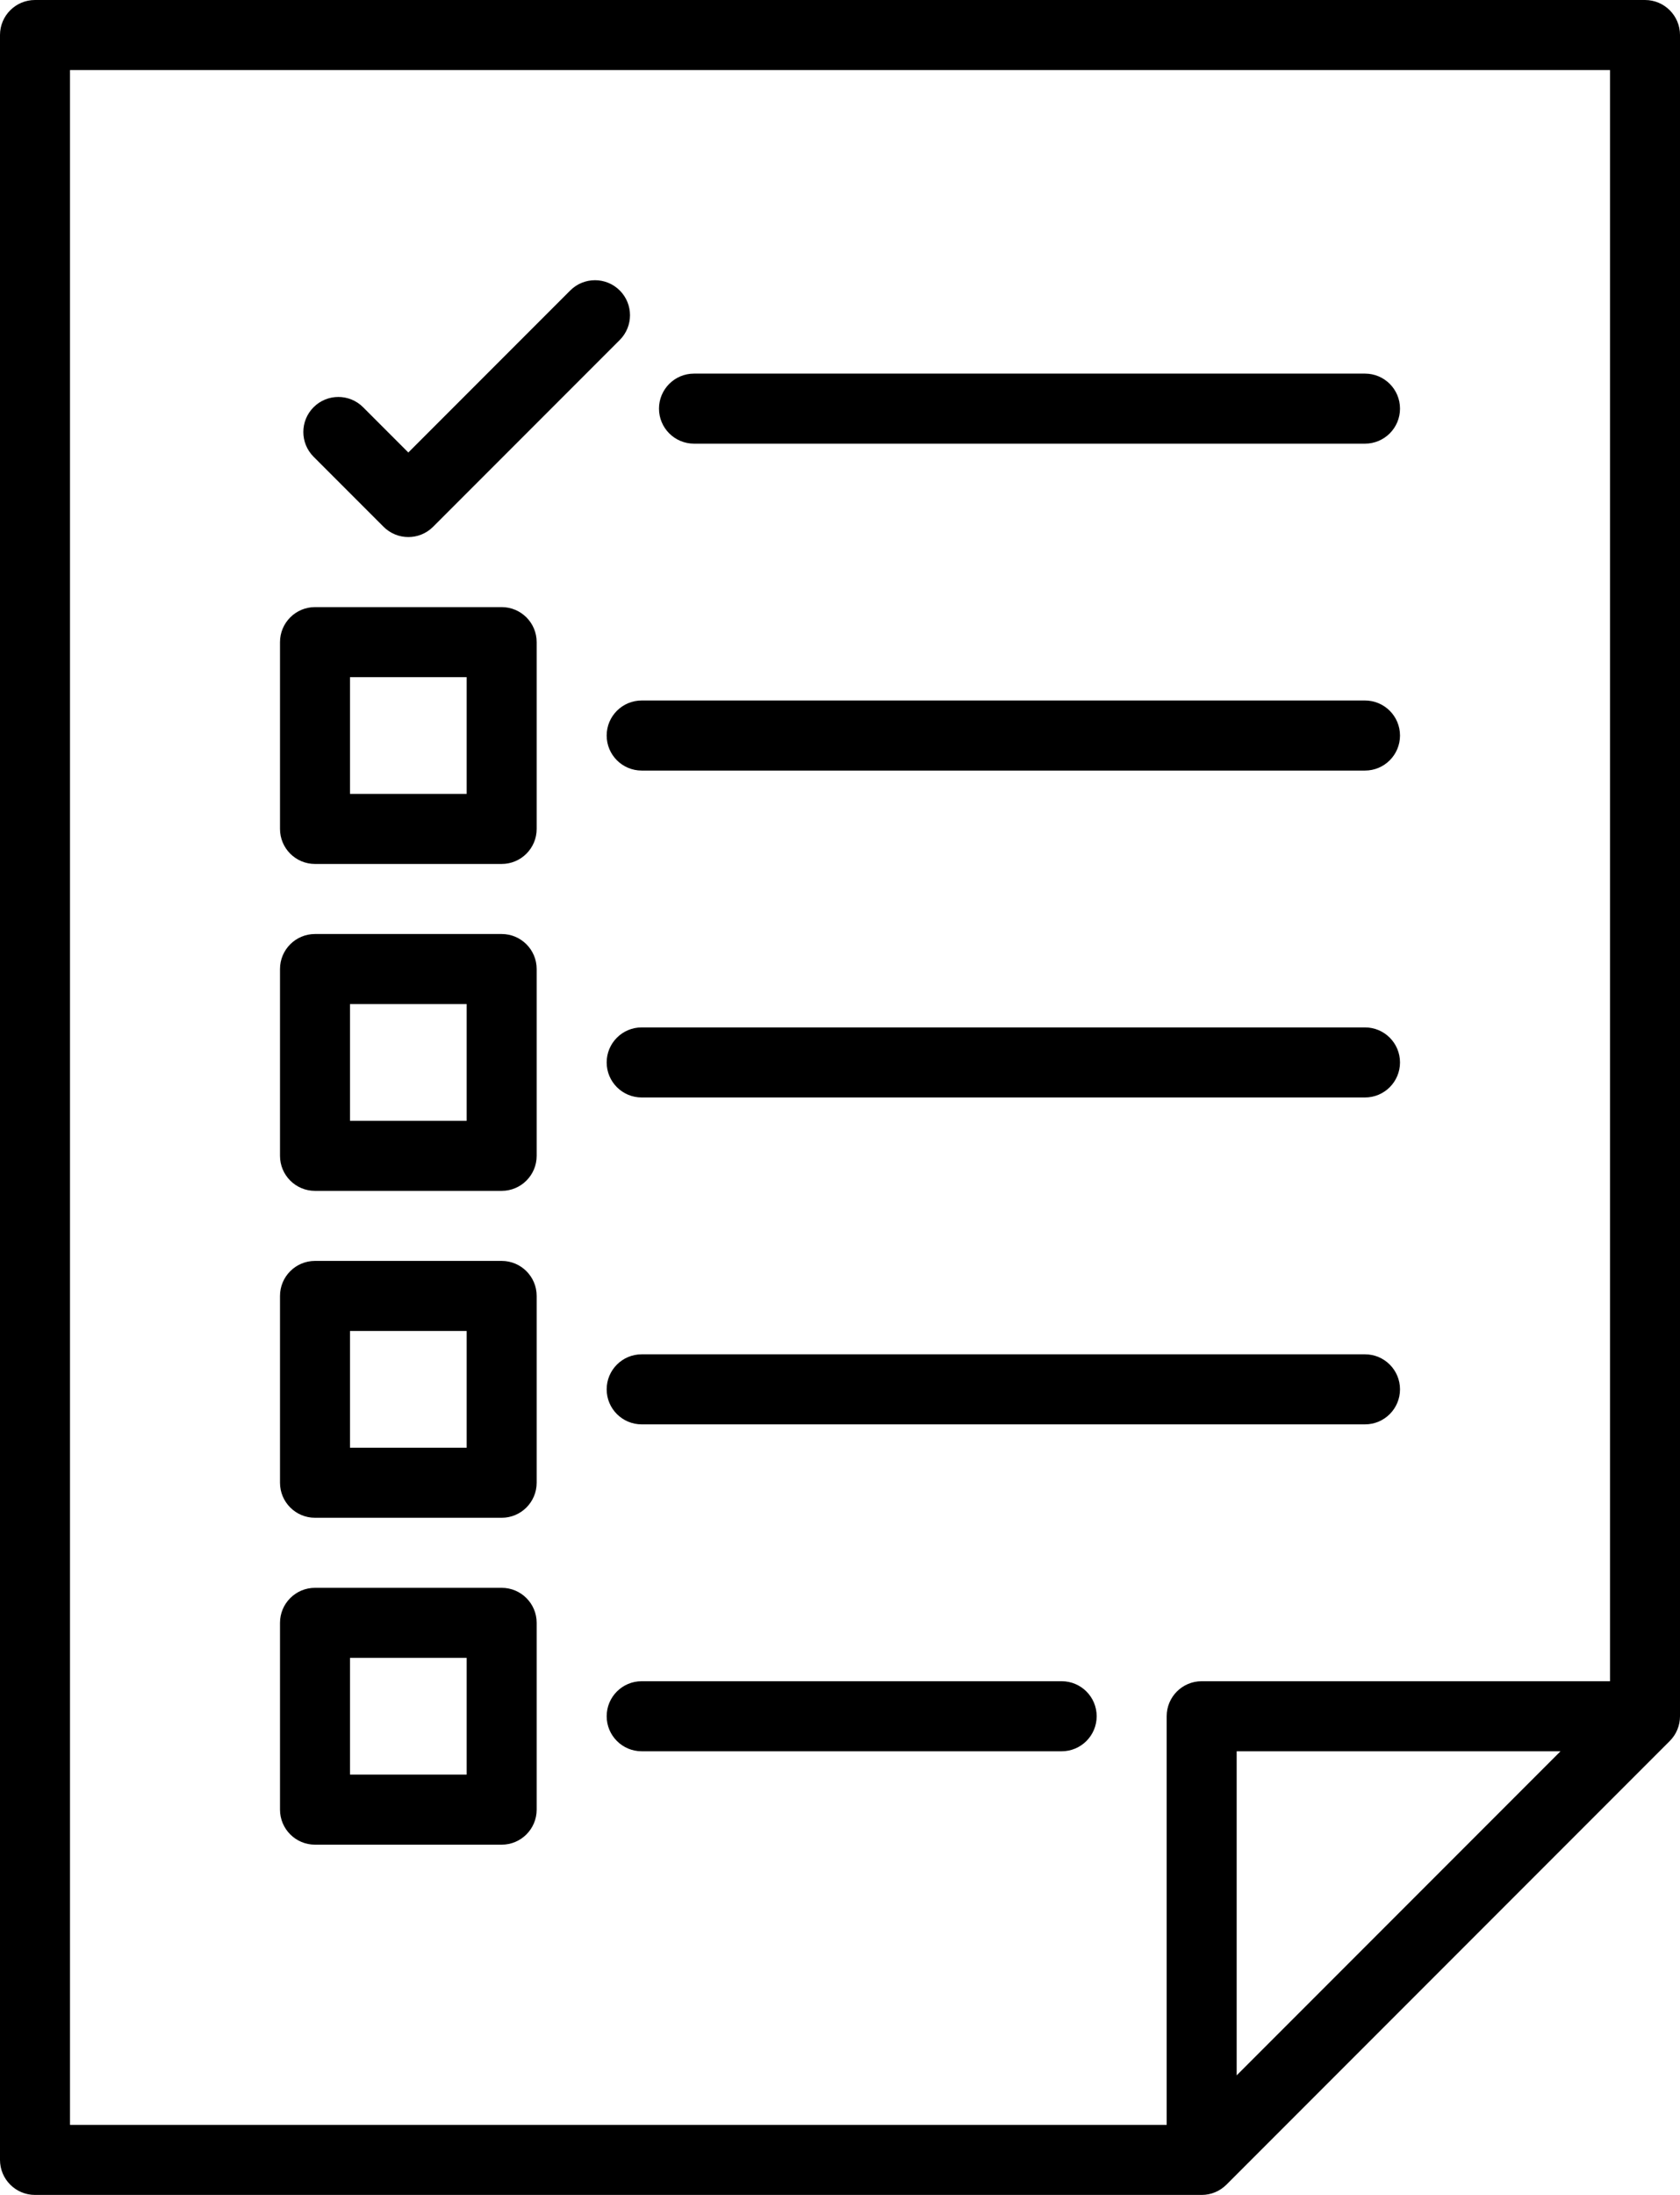 <svg xmlns:dc="http://purl.org/dc/elements/1.1/" xmlns:cc="http://creativecommons.org/ns#" xmlns:rdf="http://www.w3.org/1999/02/22-rdf-syntax-ns#" xmlns:svg="http://www.w3.org/2000/svg" xmlns="http://www.w3.org/2000/svg" xmlns:sodipodi="http://sodipodi.sourceforge.net/DTD/sodipodi-0.dtd" xmlns:inkscape="http://www.inkscape.org/namespaces/inkscape" id="id" x="0px" y="0px" viewBox="0 0 359.999 470" xml:space="preserve" sodipodi:docname="test.svg" inkscape:version="0.92.2 (5c3e80d, 2017-08-06)"><defs id="defs59"></defs><g id="g24" transform="translate(-55)"><path d="m 413.404,372.115 c 0.114,-0.146 0.227,-0.292 0.33,-0.446 0.028,-0.041 0.05,-0.085 0.077,-0.127 0.106,-0.164 0.209,-0.331 0.301,-0.504 0.017,-0.03 0.029,-0.063 0.045,-0.094 0.096,-0.187 0.188,-0.375 0.269,-0.569 0.009,-0.022 0.015,-0.045 0.024,-0.066 0.082,-0.204 0.159,-0.411 0.223,-0.623 0.008,-0.025 0.012,-0.052 0.02,-0.077 0.061,-0.208 0.116,-0.418 0.159,-0.632 0.012,-0.061 0.017,-0.122 0.028,-0.183 0.031,-0.181 0.063,-0.36 0.081,-0.545 0.025,-0.248 0.038,-0.498 0.038,-0.749 V 7.5 c 0,-4.143 -3.358,-7.5 -7.5,-7.5 h -345 C 58.358,0 55,3.357 55,7.5 v 455 c 0,4.143 3.358,7.5 7.5,7.5 h 250 c 0.251,0 0.501,-0.013 0.749,-0.038 0.186,-0.019 0.368,-0.05 0.549,-0.082 0.059,-0.01 0.119,-0.015 0.178,-0.026 0.214,-0.043 0.423,-0.099 0.63,-0.158 0.026,-0.008 0.054,-0.013 0.08,-0.021 0.208,-0.063 0.41,-0.138 0.609,-0.218 0.027,-0.011 0.054,-0.019 0.081,-0.029 0.189,-0.079 0.371,-0.168 0.552,-0.261 0.037,-0.02 0.076,-0.035 0.112,-0.055 0.165,-0.088 0.323,-0.187 0.48,-0.287 0.05,-0.031 0.102,-0.059 0.151,-0.092 0.146,-0.098 0.285,-0.205 0.423,-0.313 0.055,-0.043 0.113,-0.081 0.167,-0.125 0.169,-0.139 0.33,-0.287 0.486,-0.439 0.018,-0.019 0.039,-0.033 0.057,-0.052 l 95,-95 c 0.015,-0.015 0.027,-0.031 0.042,-0.046 0.157,-0.16 0.308,-0.324 0.451,-0.498 0.037,-0.047 0.07,-0.098 0.107,-0.145 z M 70,15 h 330 v 345 h -87.5 c -4.142,0 -7.5,3.357 -7.5,7.5 V 455 H 70 Z M 389.394,375 320,444.394 V 375 Z" id="path2" inkscape:connector-curvature="0"></path><path d="M 203.713,95 H 347.5 c 4.142,0 7.5,-3.357 7.5,-7.5 0,-4.143 -3.358,-7.5 -7.5,-7.5 H 203.713 c -4.142,0 -7.5,3.357 -7.5,7.5 0,4.143 3.358,7.5 7.5,7.5 z" id="path4" inkscape:connector-curvature="0"></path><path d="m 137.197,112.804 c 1.464,1.464 3.384,2.196 5.303,2.196 1.919,0 3.839,-0.732 5.303,-2.196 l 40,-40 c 2.929,-2.93 2.929,-7.678 0,-10.607 -2.929,-2.928 -7.678,-2.928 -10.606,0 L 142.5,96.894 132.803,87.197 c -2.929,-2.928 -7.678,-2.928 -10.606,0 -2.929,2.93 -2.929,7.678 0,10.607 z" id="path6" inkscape:connector-curvature="0"></path><path d="m 185,157.5 c 0,4.143 3.358,7.5 7.5,7.5 h 155 c 4.142,0 7.5,-3.357 7.5,-7.5 0,-4.143 -3.358,-7.5 -7.5,-7.5 h -155 c -4.142,0 -7.5,3.357 -7.5,7.5 z" id="path8" inkscape:connector-curvature="0"></path><path d="m 162.5,130 h -40 c -4.142,0 -7.5,3.357 -7.5,7.5 v 40 c 0,4.143 3.358,7.5 7.5,7.5 h 40 c 4.142,0 7.5,-3.357 7.5,-7.5 v -40 c 0,-4.143 -3.358,-7.5 -7.5,-7.5 z m -7.5,40 h -25 v -25 h 25 z" id="path10" inkscape:connector-curvature="0"></path><path d="m 347.5,220 h -155 c -4.142,0 -7.5,3.357 -7.5,7.5 0,4.143 3.358,7.5 7.5,7.5 h 155 c 4.142,0 7.5,-3.357 7.5,-7.5 0,-4.143 -3.358,-7.5 -7.5,-7.5 z" id="path12" inkscape:connector-curvature="0"></path><path d="m 162.5,200 h -40 c -4.142,0 -7.5,3.357 -7.5,7.5 v 40 c 0,4.143 3.358,7.5 7.5,7.5 h 40 c 4.142,0 7.5,-3.357 7.5,-7.5 v -40 c 0,-4.143 -3.358,-7.5 -7.5,-7.5 z m -7.5,40 h -25 v -25 h 25 z" id="path14" inkscape:connector-curvature="0"></path><path d="m 347.5,290 h -155 c -4.142,0 -7.5,3.357 -7.5,7.5 0,4.143 3.358,7.5 7.5,7.5 h 155 c 4.142,0 7.5,-3.357 7.5,-7.5 0,-4.143 -3.358,-7.5 -7.5,-7.5 z" id="path16" inkscape:connector-curvature="0"></path><path d="m 162.5,270 h -40 c -4.142,0 -7.5,3.357 -7.5,7.5 v 40 c 0,4.143 3.358,7.5 7.5,7.5 h 40 c 4.142,0 7.5,-3.357 7.5,-7.5 v -40 c 0,-4.143 -3.358,-7.5 -7.5,-7.5 z m -7.5,40 h -25 v -25 h 25 z" id="path18" inkscape:connector-curvature="0"></path><path d="m 282.5,360 h -90 c -4.142,0 -7.5,3.357 -7.5,7.5 0,4.143 3.358,7.5 7.5,7.5 h 90 c 4.142,0 7.5,-3.357 7.5,-7.5 0,-4.143 -3.358,-7.5 -7.5,-7.5 z" id="path20" inkscape:connector-curvature="0"></path><path d="m 162.5,340 h -40 c -4.142,0 -7.5,3.357 -7.5,7.5 v 40 c 0,4.143 3.358,7.5 7.5,7.5 h 40 c 4.142,0 7.5,-3.357 7.5,-7.5 v -40 c 0,-4.143 -3.358,-7.5 -7.5,-7.5 z m -7.5,40 h -25 v -25 h 25 z" id="path22" inkscape:connector-curvature="0"></path></g><g id="g26" transform="translate(-55)"></g><g id="g28" transform="translate(-55)"></g><g id="g30" transform="translate(-55)"></g><g id="g32" transform="translate(-55)"></g><g id="g34" transform="translate(-55)"></g><g id="g36" transform="translate(-55)"></g><g id="g38" transform="translate(-55)"></g><g id="g40" transform="translate(-55)"></g><g id="g42" transform="translate(-55)"></g><g id="g44" transform="translate(-55)"></g><g id="g46" transform="translate(-55)"></g><g id="g48" transform="translate(-55)"></g><g id="g50" transform="translate(-55)"></g><g id="g52" transform="translate(-55)"></g><g id="g54" transform="translate(-55)"></g></svg>